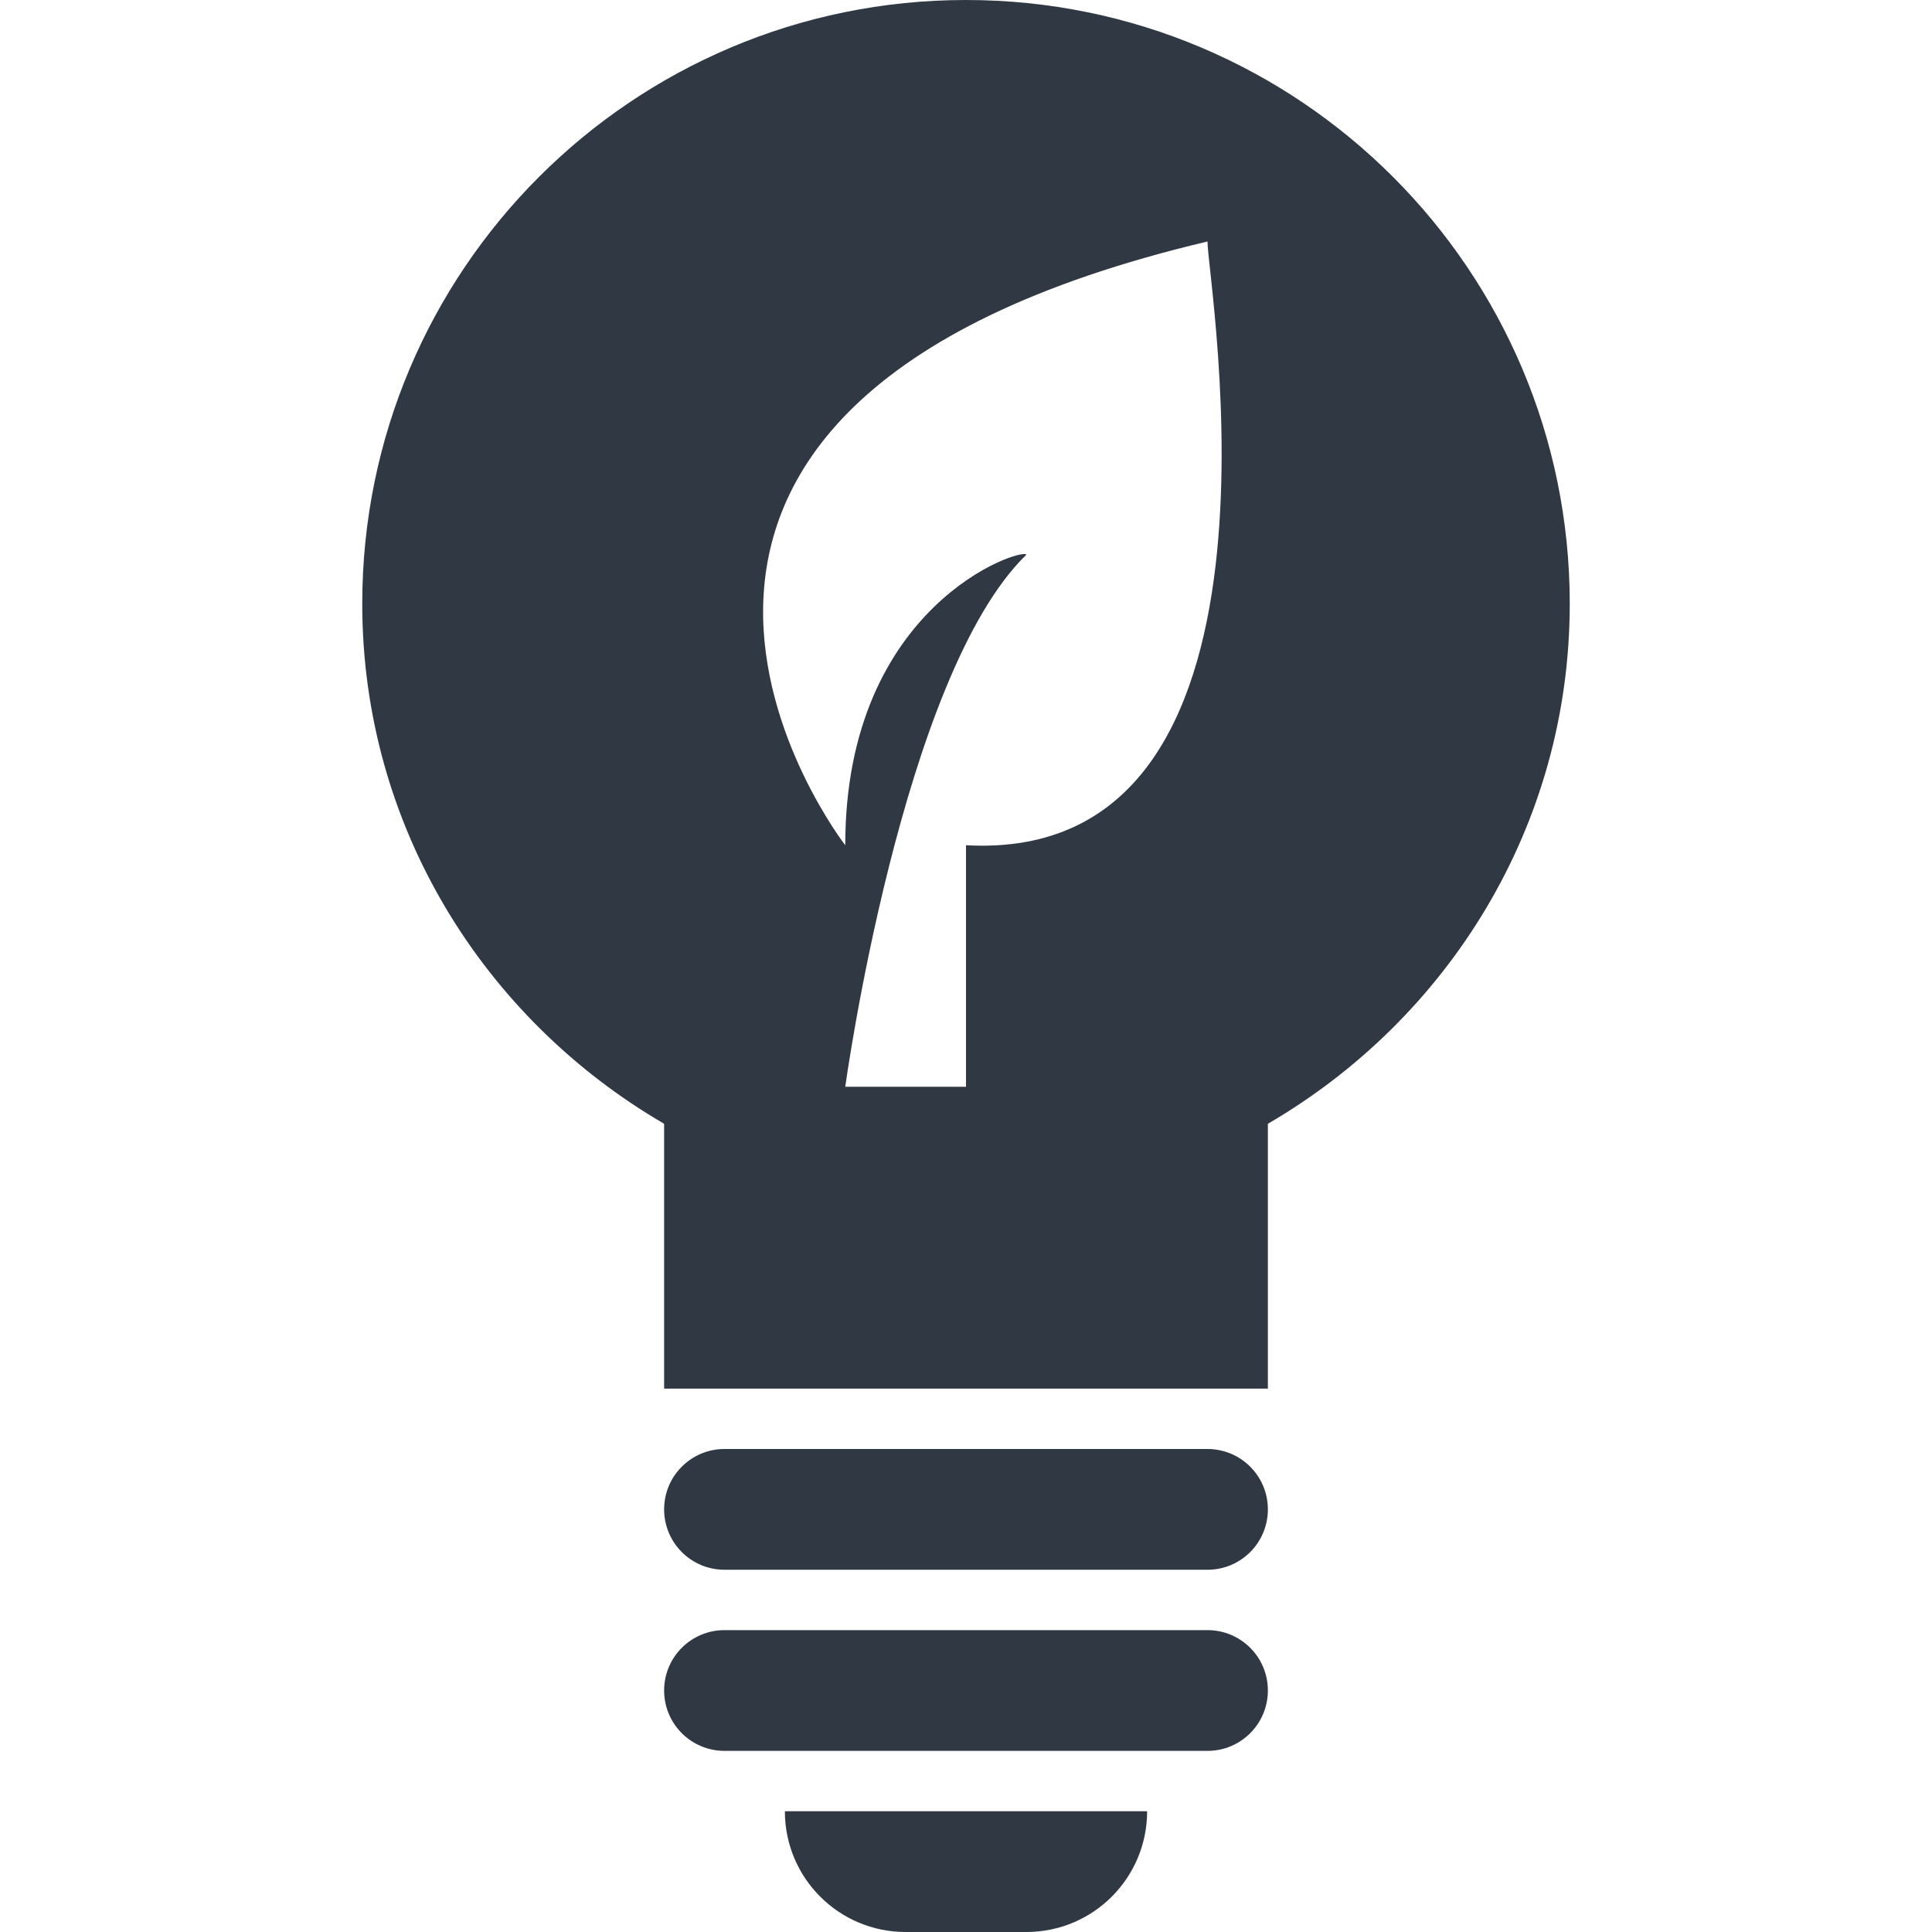 <svg height='100px' width='100px'  fill="#303943" xmlns="http://www.w3.org/2000/svg" xmlns:xlink="http://www.w3.org/1999/xlink" version="1.1" x="0px" y="0px" viewBox="0 0 512 512" enable-background="new 0 0 512 512" xml:space="preserve"><path d="M336,400c0,8.844-7.156,16-16,16H192c-8.844,0-16-7.156-16-16s7.156-16,16-16h128C328.844,384,336,391.156,336,400z   M416,160c0,59.063-32.375,110.094-80,137.813V368H176v-70.188C128.375,270.094,96,219.063,96,160C96,71.625,167.625,0,256,0  S416,71.625,416,160z M320,64c-186,44-96,160-96,160c0-64,47-79,48-77c-33,32-48,141-48,141h32c0,0,0-32,0-64C347,229,320,75,320,64  z M320,432H192c-8.844,0-16,7.156-16,16s7.156,16,16,16h128c8.844,0,16-7.156,16-16S328.844,432,320,432z M240,512h32  c17.688,0,32-14.313,32-32h-96C208,497.688,222.313,512,240,512z"></path></svg>